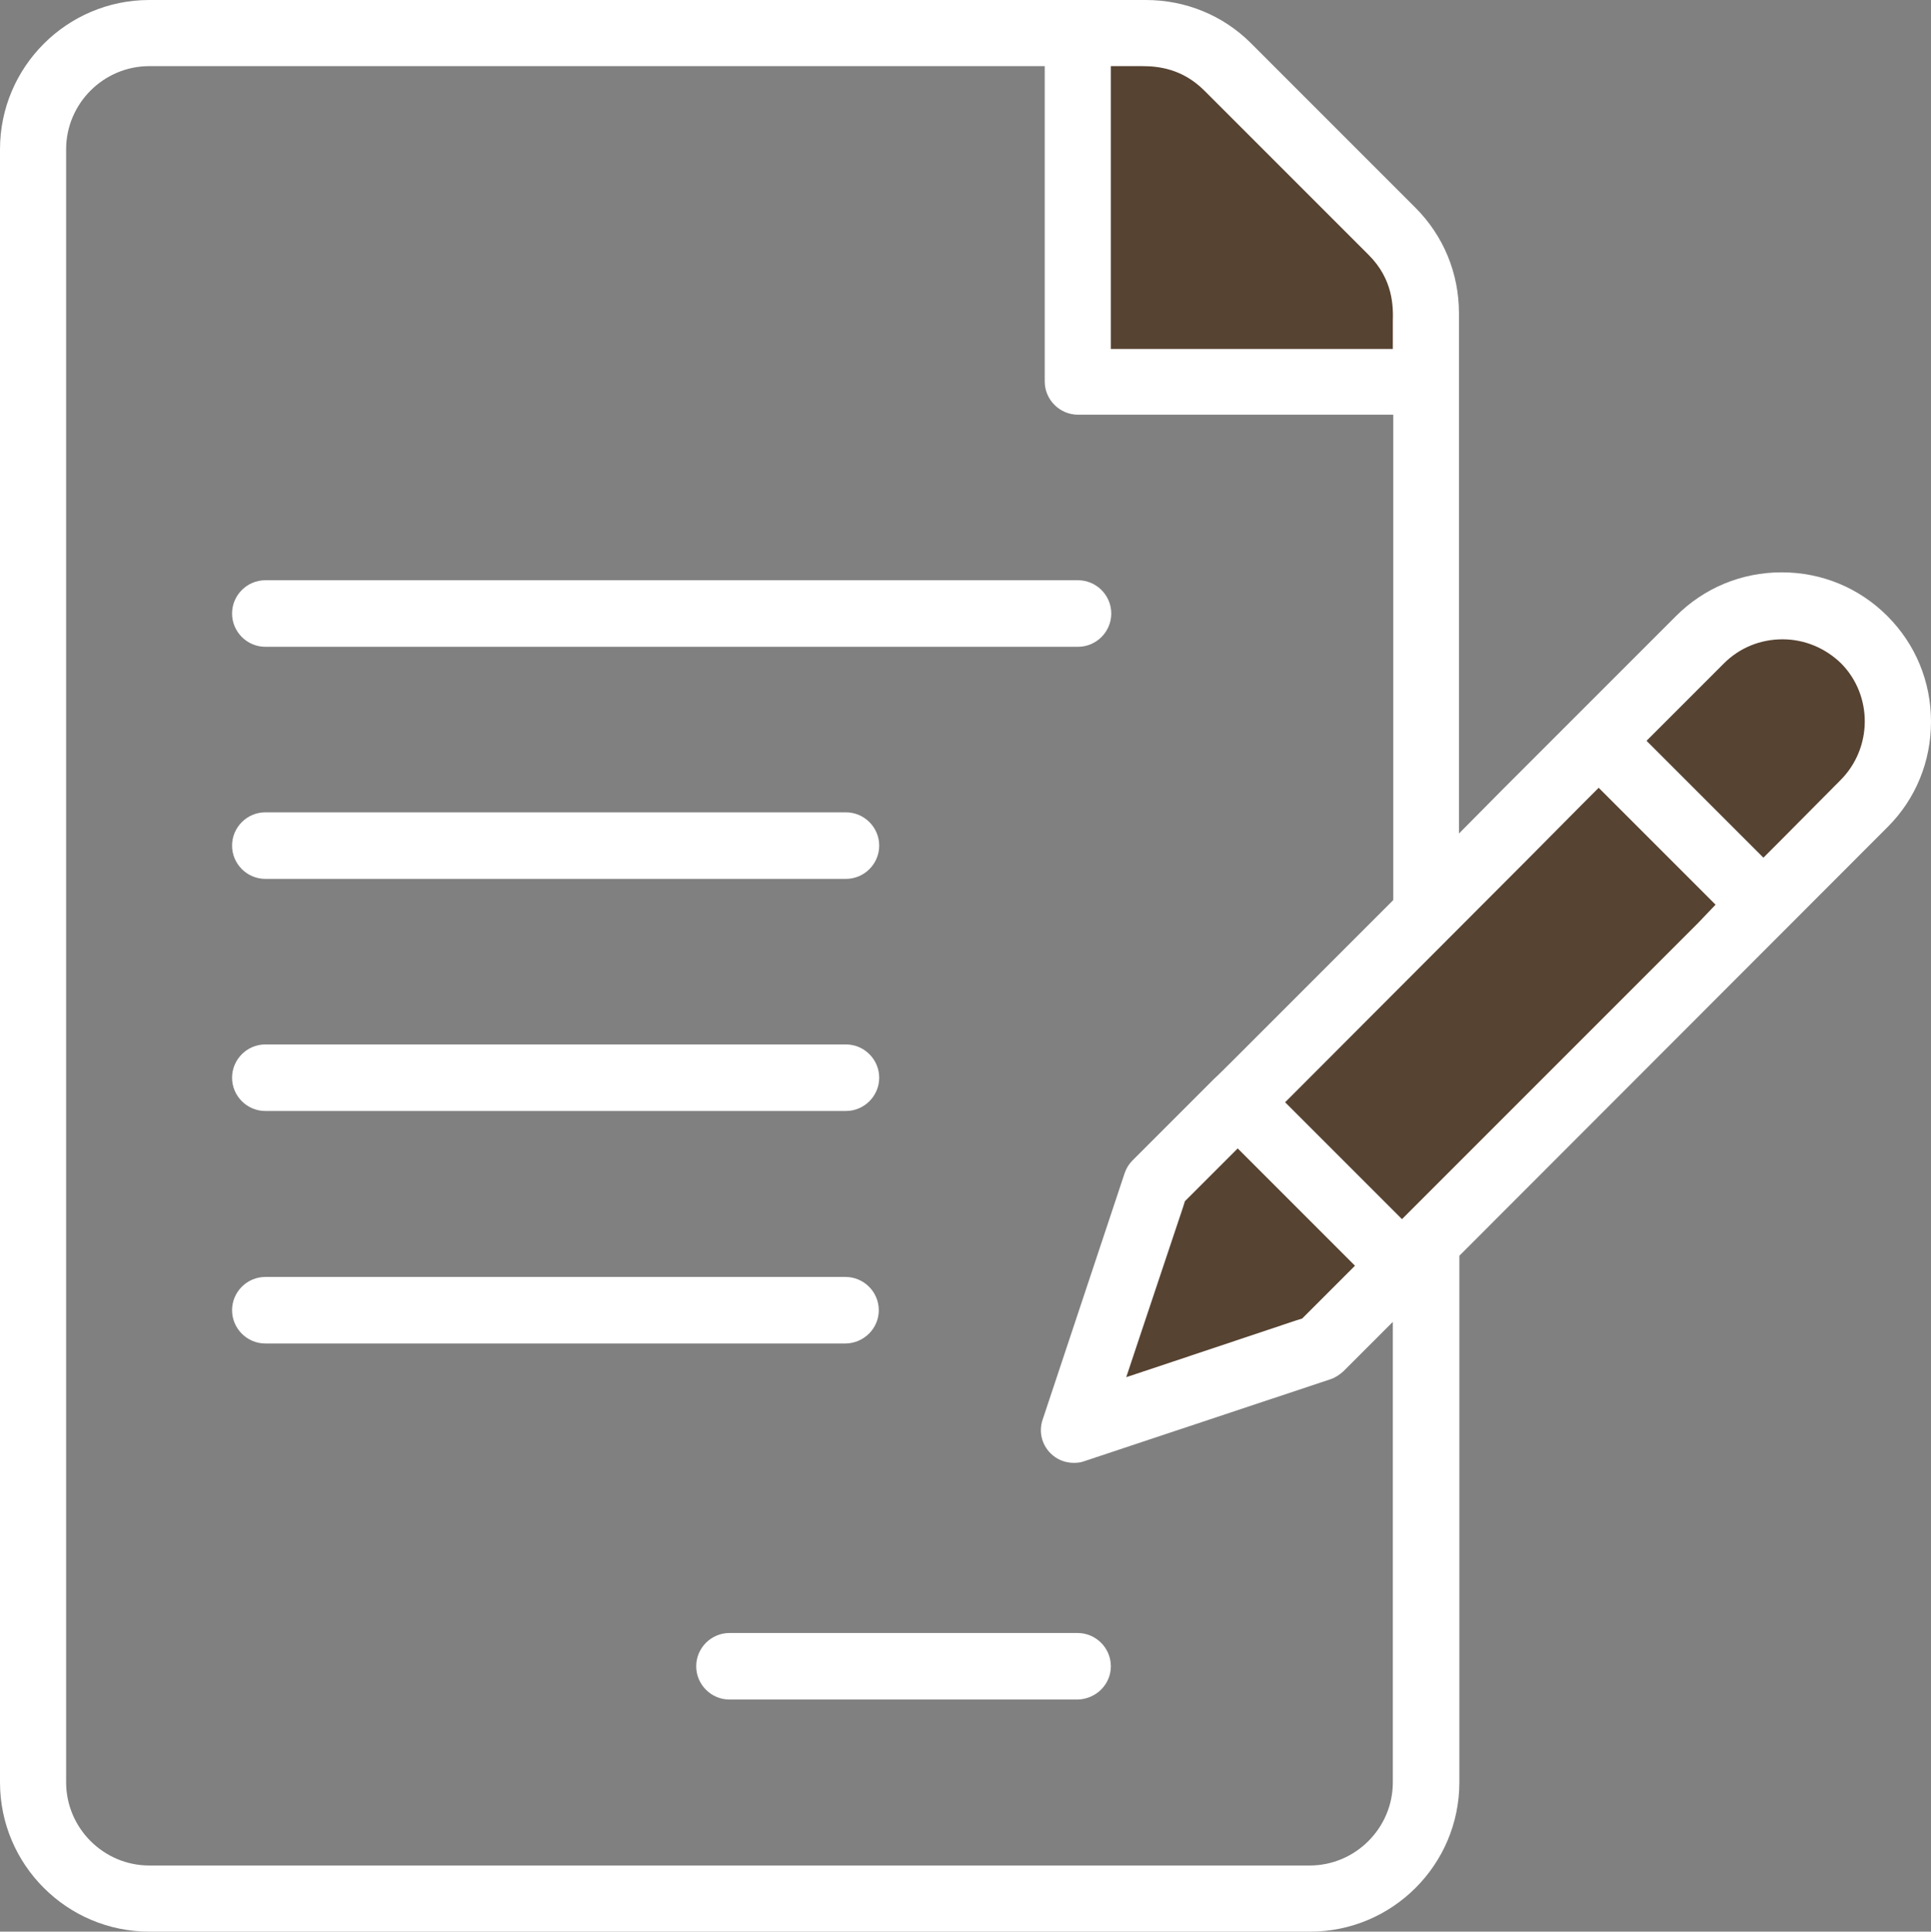 <?xml version="1.0" encoding="utf-8"?>
<svg xmlns="http://www.w3.org/2000/svg" xmlns:xlink="http://www.w3.org/1999/xlink" version="1.1" id="Capa_1" x="0px" y="0px" viewBox="0 0 464.3 464.4" style="enable-background:new 0 0 464.3 464.4;">
<rect x="0" y="0" width="464.3" height="464.4" fill="#808080" stroke="none"/>
<style type="text/css">
	.st0{fill:#574332;}
	.st1{fill:none;}
	.st2{fill:#FFFFFF;}
</style>
<path class="st0" d="M259.3,11.1v79.6h84.1C343.4,90.7,344.9,13.4,259.3,11.1z"/>
<path class="st0" d="M414.2,148.3L283.6,278.9l-22.1,58.7l57.9-16l138.2-138.5C457.5,183.1,465.5,143.3,414.2,148.3z"/>
<g>
	<path class="st1" d="M384.5,197.8c-9.9,9.9-56.6,56.6-67.1,67.1l19.7,19.7l67.1-67.1L384.5,197.8z"/>
	<path class="st1" d="M262.6,357.1c-1.4,0.5-2.9,0.7-4.4,0.7c-3.6,0-7.2-1.4-9.9-4.1c-3.7-3.7-5-9.3-3.4-14.3l19.7-59.2&#xA;		c0.7-2.1,1.8-3.9,3.4-5.5l19.7-19.7l41.2-41.2V105.6h-69.8c-7.7,0-14-6.2-14-14V21.9H35.9c-7.7,0-14,6.3-14,14v392.6&#xA;		c0,7.7,6.3,14,14,14H315c7.7,0,14-6.3,14-14v-96.2l-1.7,1.7c-1.5,1.5-3.4,2.7-5.5,3.4L262.6,357.1z M63.8,133.6h195.4&#xA;		c7.7,0,14,6.2,14,14c0,7.7-6.2,14-14,14H63.8c-7.7,0-14-6.2-14-14S56.1,133.6,63.8,133.6z M63.8,189.4h139.6c7.7,0,14,6.2,14,14&#xA;		c0,7.7-6.2,14-14,14H63.8c-7.7,0-14-6.2-14-14C49.8,195.6,56.1,189.4,63.8,189.4z M63.8,245.2h139.6c7.7,0,14,6.2,14,14&#xA;		c0,7.7-6.2,14-14,14H63.8c-7.7,0-14-6.2-14-14C49.8,251.5,56.1,245.2,63.8,245.2z M49.8,315c0-7.7,6.2-14,14-14h139.6&#xA;		c7.7,0,14,6.2,14,14c0,7.7-6.2,14-14,14H63.8C56.1,328.9,49.8,322.7,49.8,315z M259.2,414.5h-83.7c-7.7,0-14-6.2-14-14&#xA;		c0-7.7,6.2-14,14-14h83.7c7.7,0,14,6.2,14,14C273.1,408.3,266.9,414.5,259.2,414.5z"/>
	<path class="st1" d="M438.3,163.6c-2.7-2.7-6.3-4.1-9.9-4.1s-7.1,1.4-9.9,4.1L404.2,178l19.7,19.7l14.4-14.4&#xA;		C443.8,177.9,443.8,169.1,438.3,163.6z"/>
	<path class="st1" d="M324.8,65.5L285.4,26c-3.8-3.8-7.9-4.1-10.7-4.1c-0.6,0-1.1,0-1.5,0v55.8H329&#xA;		C328.9,74.8,329.3,69.9,324.8,65.5z"/>
	<polygon class="st1" points="297.6,284.7 290.1,292.2 280.2,321.8 309.8,311.9 317.4,304.4"/>
	<path class="st2" d="M464.3,173.5c0-9.6-3.7-18.6-10.5-25.4c-6.8-6.8-15.8-10.5-25.4-10.5s-18.6,3.7-25.4,10.5l-18.3,18.3&#xA;		L361,190.1l-10.2,10.3v-14.5V75.3c0-9.6-3.7-18.6-10.5-25.4l-39.5-39.5C294.1,3.7,285.1,0,275.5,0H35.9C16.1,0,0,16.1,0,35.9v392.6&#xA;		c0,19.8,16.1,35.9,35.9,35.9H315c19.8,0,35.9-16.1,35.9-35.9V304.4v-2.5l1.8-1.8l101.2-101.3C460.6,192.1,464.3,183.1,464.3,173.5z&#xA;		 M267.1,77.7V21.9v-6h6c0.2,0,0.4,0,0.6,0c0.3,0,0.6,0,0.9,0c3.9,0,9.7,0.6,15,5.9l39.5,39.5c5.9,5.9,5.9,12.4,5.8,16v0.6v6h-6&#xA;		h-55.8h-6V77.7z M334.9,332.3v96.2c0,11-9,20-20,20h-279c-11,0-20-9-20-20V35.9c0-11,9-20,20-20h209.3h6v6v69.8c0,4.4,3.6,8,8,8&#xA;		H329h6v6v108.2v2.5l-1.8,1.8l-20.6,20.6L298.4,253c-3.7,3.7-5.5,5.5-6.5,6.4l0,0L272.3,279c-0.9,0.9-1.5,1.9-1.9,3.1l-19.7,59.2&#xA;		c-1,2.9-0.2,6,1.9,8.1c1.5,1.5,3.5,2.3,5.6,2.3c0.9,0,1.7-0.1,2.5-0.4l59.2-19.7c1.2-0.4,2.2-1.1,3.1-1.9l1.7-1.7l10.2-10.2&#xA;		L334.9,332.3L334.9,332.3z M301.9,280.4l19.7,19.7l4.2,4.2l-4.2,4.2l-7.5,7.5l-1,1l-1.3,0.4l-29.6,9.9l-11.4,3.8l3.8-11.4l9.9-29.6&#xA;		l0.4-1.3l1-1l7.5-7.5l4.2-4.2L301.9,280.4z M408.4,221.8l-67.1,67.1l-4.2,4.2l-4.2-4.2l-19.7-19.7L309,265l4.2-4.2l54.3-54.4&#xA;		l12.7-12.8l4.2-4.2l4.2,4.2l19.7,19.7l4.2,4.2L408.4,221.8z M442.5,187.6L428.2,202l-4.2,4.2l-4.2-4.2l-19.7-19.7l-4.2-4.2l4.2-4.2&#xA;		l14.4-14.4c3.8-3.8,8.8-5.8,14.1-5.8c5.3,0,10.3,2.1,14.1,5.8C450.3,167.2,450.3,179.8,442.5,187.6z"/>
	<path class="st2" d="M63.8,155.5h195.4c4.4,0,8-3.6,8-8s-3.6-8-8-8H63.8c-4.4,0-8,3.6-8,8S59.4,155.5,63.8,155.5z"/>
	<path class="st2" d="M63.8,211.3h139.6c4.4,0,8-3.6,8-8s-3.6-8-8-8H63.8c-4.4,0-8,3.6-8,8S59.4,211.3,63.8,211.3z"/>
	<path class="st2" d="M63.8,267.1h139.6c4.4,0,8-3.6,8-8s-3.6-8-8-8H63.8c-4.4,0-8,3.6-8,8S59.4,267.1,63.8,267.1z"/>
	<path class="st2" d="M211.3,315c0-4.4-3.6-8-8-8H63.8c-4.4,0-8,3.6-8,8s3.6,8,8,8h139.6C207.7,322.9,211.3,319.4,211.3,315z"/>
	<path class="st2" d="M267.1,400.6c0-4.4-3.6-8-8-8h-83.7c-4.4,0-8,3.6-8,8s3.6,8,8,8h83.7C263.5,408.5,267.1,405,267.1,400.6z"/>
</g>
</svg>
